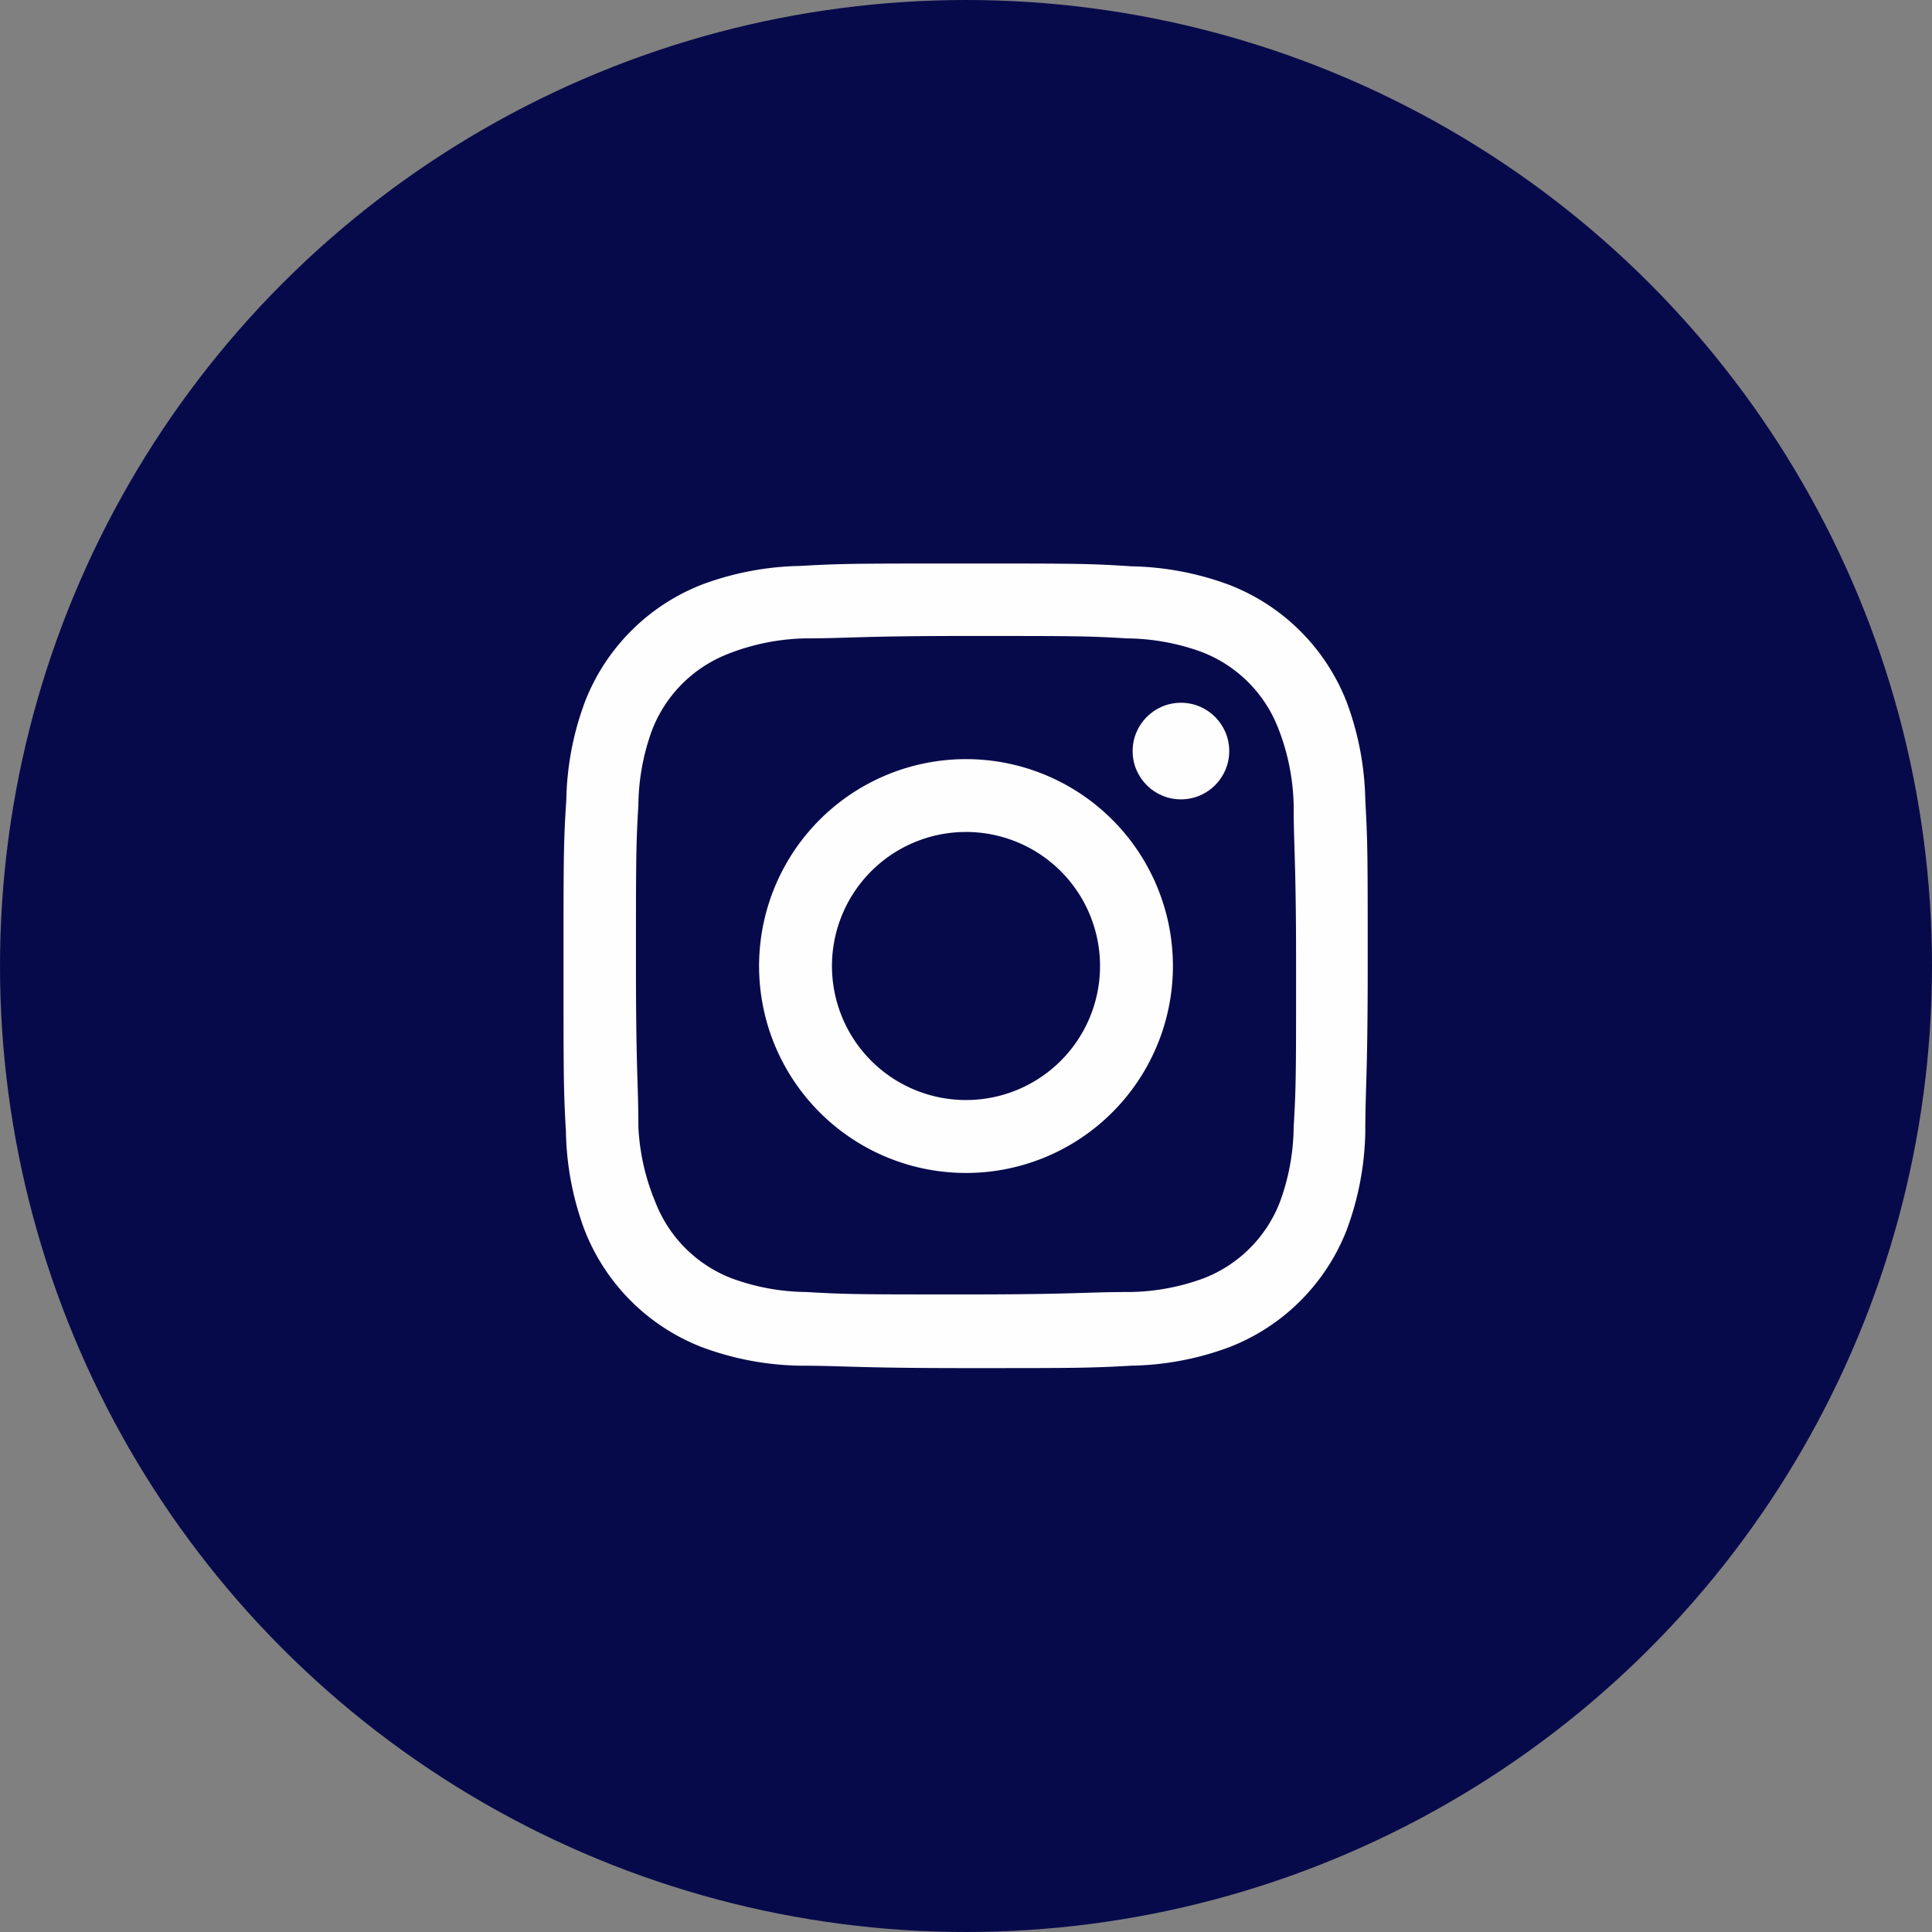<svg xmlns="http://www.w3.org/2000/svg" width="40" height="40" viewBox="0 0 40 40">
  <rect x="0" y="0" width="40" height="40" fill="#808080" stroke="none"/>
  <g id="グループ_5" data-name="グループ 5" transform="translate(-1021.873 -208.608)">
    <circle id="楕円形_1" data-name="楕円形 1" cx="20" cy="20" r="20" transform="translate(1021.873 208.608)" fill="#070a4a"/>
    <path id="パス_2" data-name="パス 2" d="M1041.873,221.775c2.225,0,2.5,0,3.334.05a4.634,4.634,0,0,1,1.55.283,2.76,2.76,0,0,1,1.583,1.584,4.616,4.616,0,0,1,.317,1.583c0,.875.05,1.142.05,3.333s0,2.5-.05,3.334a4.611,4.611,0,0,1-.284,1.55,2.756,2.756,0,0,1-1.583,1.583,4.585,4.585,0,0,1-1.55.283c-.875,0-1.142.05-3.333.05s-2.5,0-3.334-.05a4.585,4.585,0,0,1-1.55-.283,2.759,2.759,0,0,1-1.583-1.583,4.6,4.6,0,0,1-.35-1.55c0-.875-.05-1.142-.05-3.334s0-2.5.05-3.333a4.634,4.634,0,0,1,.283-1.55,2.76,2.76,0,0,1,1.584-1.583,4.617,4.617,0,0,1,1.583-.317c.875,0,1.142-.05,3.333-.05m0-1.5c-2.266,0-2.55,0-3.433.05a6.12,6.12,0,0,0-2.025.383,4.257,4.257,0,0,0-2.433,2.434,6.113,6.113,0,0,0-.384,2.025c-.058.891-.058,1.175-.058,3.441s0,2.55.05,3.434a6.123,6.123,0,0,0,.383,2.025,4.26,4.26,0,0,0,2.434,2.433,6.09,6.09,0,0,0,2.025.383c.891,0,1.175.05,3.433.05s2.55,0,3.433-.05a6.089,6.089,0,0,0,2.025-.383,4.26,4.26,0,0,0,2.434-2.433,6.117,6.117,0,0,0,.383-2.025c0-.892.05-1.175.05-3.434s0-2.55-.05-3.433a6.112,6.112,0,0,0-.383-2.025,4.257,4.257,0,0,0-2.434-2.433,6.116,6.116,0,0,0-2.025-.384C1044.423,220.275,1044.14,220.275,1041.873,220.275Z" fill="#fefefe"/>
    <path id="パス_3" data-name="パス 3" d="M1041.873,224.325a4.284,4.284,0,1,0,4.284,4.283h0A4.284,4.284,0,0,0,1041.873,224.325Zm0,7.058a2.775,2.775,0,1,1,2.775-2.775A2.775,2.775,0,0,1,1041.873,231.383Z" fill="#fefefe"/>
    <circle id="楕円形_2" data-name="楕円形 2" cx="1" cy="1" r="1" transform="translate(1045.323 223.158)" fill="#fefefe"/>
  </g>
</svg>
